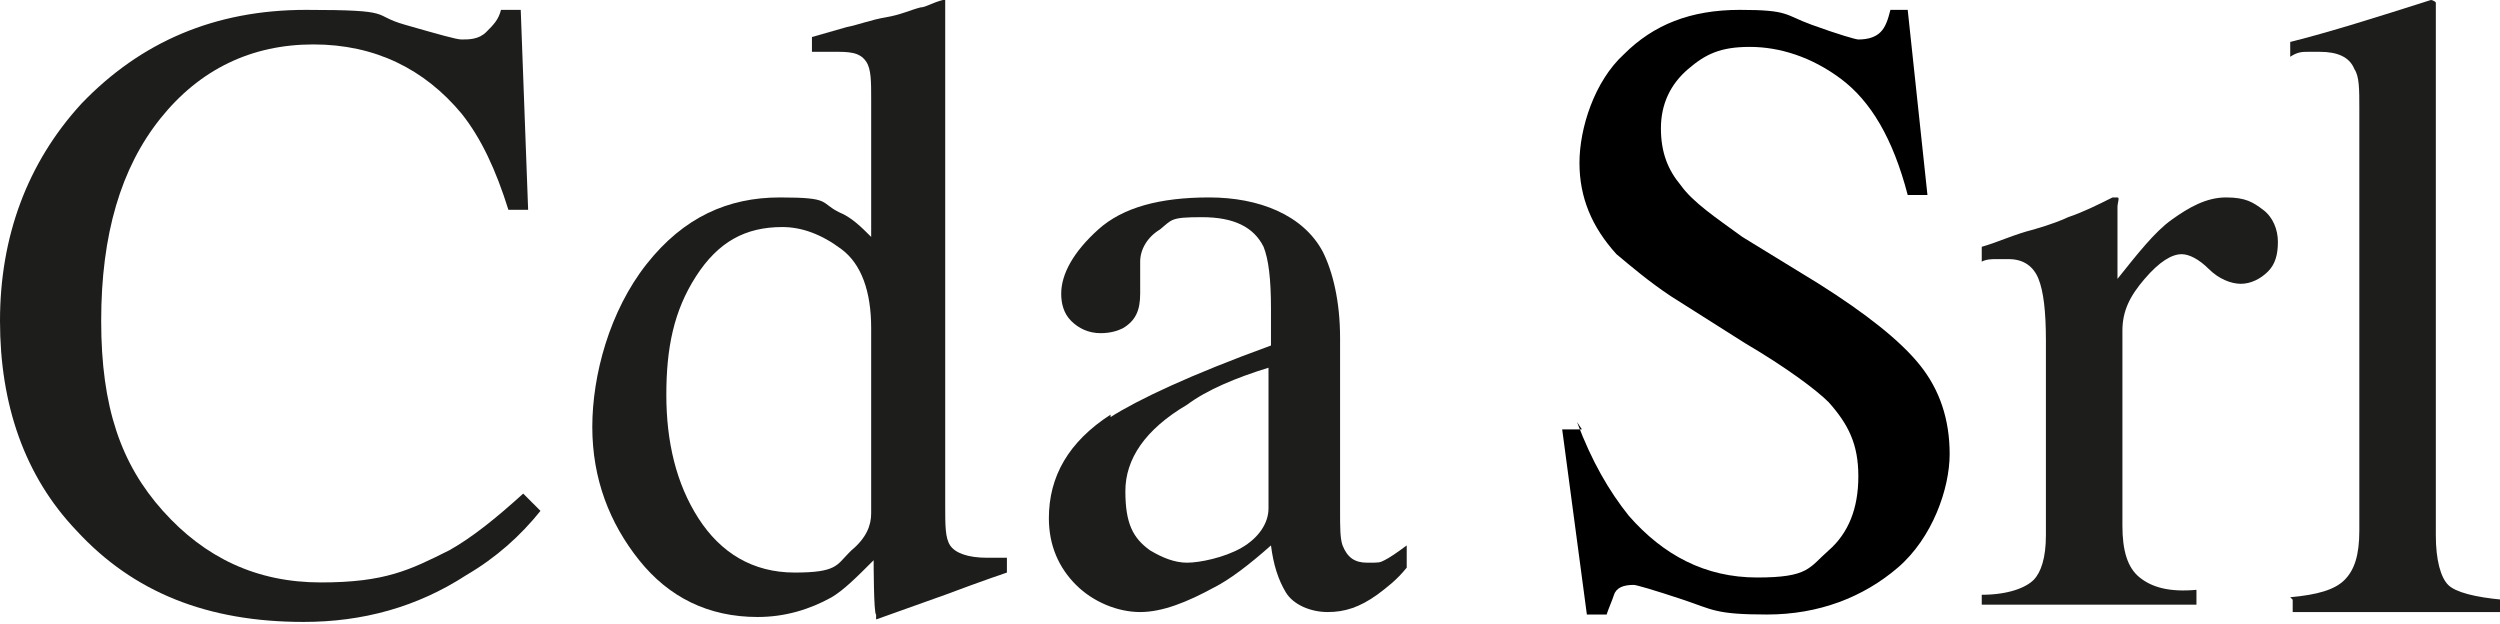 <svg xmlns="http://www.w3.org/2000/svg" id="Livello_2" data-name="Livello 2" viewBox="0 0 101.3 25.3"><defs><style> .cls-1 { fill: #1d1d1b; } .cls-1, .cls-2 { stroke-width: 0px; } .cls-2 { fill: #000; } </style></defs><g id="Livello_1-2" data-name="Livello 1-2"><g><path class="cls-1" d="M16.4,1c1.4.4,2.1.6,2.3.6.3,0,.7,0,1-.3s.5-.5.6-.9h.8l.3,8.1h-.8c-.5-1.6-1.1-2.9-1.9-3.9-1.5-1.8-3.5-2.8-6-2.8s-4.6,1-6.2,3c-1.6,2-2.4,4.7-2.4,8.2s.8,5.8,2.5,7.7,3.8,2.9,6.4,2.9,3.6-.5,5.2-1.3c.9-.5,1.9-1.3,3-2.3l.7.7c-.8,1-1.8,1.9-3,2.6-2,1.3-4.2,1.9-6.6,1.9-3.9,0-6.9-1.2-9.2-3.7C1,19.3,0,16.4,0,13S1.1,6.6,3.3,4.2C5.7,1.7,8.7.4,12.4.4s2.6.2,4,.6Z"></path><path class="cls-1" d="M34,8.6c.5.2.9.6,1.3,1v-5.6c0-.7,0-1.2-.2-1.5s-.5-.4-1.1-.4-.3,0-.4,0-.3,0-.7,0v-.6l1.4-.4c.5-.1,1-.3,1.6-.4s1-.3,1.4-.4c.2,0,.5-.2.9-.3h.1s0,1.9,0,1.9c0,.7,0,1.4,0,2.1s0,1.4,0,2.1v14.4c0,.8,0,1.3.2,1.6s.7.5,1.5.5h.4c.1,0,.3,0,.4,0v.6c0,0-.9.3-2.5.9l-2.8,1v-.2c-.1,0-.1-2.2-.1-2.2-.7.7-1.2,1.2-1.7,1.5-.9.5-1.9.8-3,.8-2,0-3.6-.8-4.8-2.3s-1.9-3.3-1.9-5.4.7-4.7,2.2-6.6,3.3-2.7,5.4-2.7,1.6.2,2.4.6h0ZM34.5,22.3c.6-.5.8-1,.8-1.5v-7.5c0-1.5-.4-2.6-1.2-3.2s-1.6-.9-2.4-.9c-1.5,0-2.6.6-3.5,2s-1.2,2.9-1.2,4.8.4,3.6,1.3,5,2.2,2.2,3.9,2.2,1.7-.3,2.2-.8h0Z"></path><path class="cls-1" d="M45,16.9c1.1-.7,3.2-1.7,6.5-2.9v-1.5c0-1.2-.1-2-.3-2.5-.4-.8-1.2-1.2-2.5-1.2s-1.2.1-1.7.5c-.5.3-.8.8-.8,1.3s0,.4,0,.7,0,.6,0,.6c0,.7-.2,1.1-.7,1.4-.2.1-.5.2-.9.2-.5,0-.9-.2-1.2-.5s-.4-.7-.4-1.1c0-.8.5-1.7,1.5-2.6s2.5-1.3,4.5-1.3,3.8.7,4.6,2.2c.4.8.7,2,.7,3.5v7c0,.7,0,1.1.1,1.4.2.5.5.7,1,.7s.5,0,.7-.1.5-.3.9-.6v.9c-.4.5-.8.8-1.2,1.1-.7.5-1.3.7-2,.7s-1.4-.3-1.7-.8-.5-1.1-.6-1.9c-.9.8-1.7,1.4-2.3,1.7-1.1.6-2.1,1-3,1s-1.9-.4-2.6-1.1-1.1-1.6-1.1-2.7c0-1.7.8-3.1,2.5-4.2h0ZM51.4,14.9c-1.3.4-2.5.9-3.3,1.5-1.7,1-2.5,2.2-2.5,3.5s.3,1.9,1,2.4c.5.3,1,.5,1.5.5s1.5-.2,2.2-.6,1.1-1,1.1-1.6v-5.6h0Z"></path><path class="cls-1" d="M80.3,24.1c1.1,0,1.8-.3,2.1-.6s.5-.9.5-1.8v-7.9c0-1.2-.1-2-.3-2.5s-.6-.8-1.2-.8-.3,0-.5,0-.4,0-.6.1v-.6c.7-.2,1.3-.5,2.1-.7.7-.2,1.2-.4,1.4-.5.6-.2,1.2-.5,1.8-.8,0,0,.1,0,.2,0s0,.2,0,.4v2.9c.8-1,1.5-1.9,2.2-2.4s1.4-.9,2.2-.9,1.1.2,1.5.5.6.8.6,1.3-.1.9-.4,1.2-.7.5-1.1.5-.9-.2-1.3-.6-.8-.6-1.1-.6c-.4,0-.9.3-1.5,1s-.9,1.3-.9,2.1v7.9c0,1,.2,1.7.7,2.1s1.2.6,2.3.5v.6h-8.7v-.6h0Z"></path><path class="cls-1" d="M92.8,24.2c1.1-.1,1.8-.3,2.2-.7s.6-1,.6-2V4.4c0-.8,0-1.3-.2-1.6-.2-.5-.7-.7-1.4-.7s-.3,0-.5,0-.4,0-.7.2v-.6c1.6-.4,3.5-1,5.7-1.7,0,0,.1,0,.2.1,0,0,0,.2,0,.5v21.1c0,1,.2,1.7.5,2s1.1.5,2.2.6v.5h-8.5s0-.5,0-.5Z"></path></g></g><path class="cls-2" d="M63.9,17.1c.6,1.6,1.3,2.8,2.1,3.8,1.4,1.6,3.1,2.5,5.2,2.5s2.1-.4,2.9-1.1c.8-.7,1.2-1.7,1.2-3s-.4-2.1-1.2-3c-.5-.5-1.7-1.4-3.4-2.4l-3-1.9c-.9-.6-1.6-1.2-2.2-1.7-1-1.1-1.5-2.3-1.5-3.7s.6-3.3,1.8-4.4c1.2-1.2,2.7-1.8,4.7-1.8s1.8.2,2.9.6c1.1.4,1.8.6,1.9.6.4,0,.7-.1.9-.3s.3-.5.4-.9h.7l.8,7.5h-.8c-.6-2.3-1.5-3.8-2.7-4.7s-2.5-1.3-3.7-1.3-1.8.3-2.5.9c-.7.6-1.1,1.4-1.1,2.4s.3,1.7.8,2.3c.5.7,1.4,1.3,2.5,2.1l3.1,1.9c1.9,1.2,3.3,2.3,4.1,3.3.8,1,1.2,2.2,1.2,3.6s-.7,3.4-2.1,4.6c-1.4,1.2-3.2,1.9-5.3,1.9s-2.2-.2-3.4-.6c-1.2-.4-1.9-.6-2-.6-.4,0-.7.1-.8.4-.1.3-.2.5-.3.8h-.8l-1-7.5h.8Z"></path></svg>